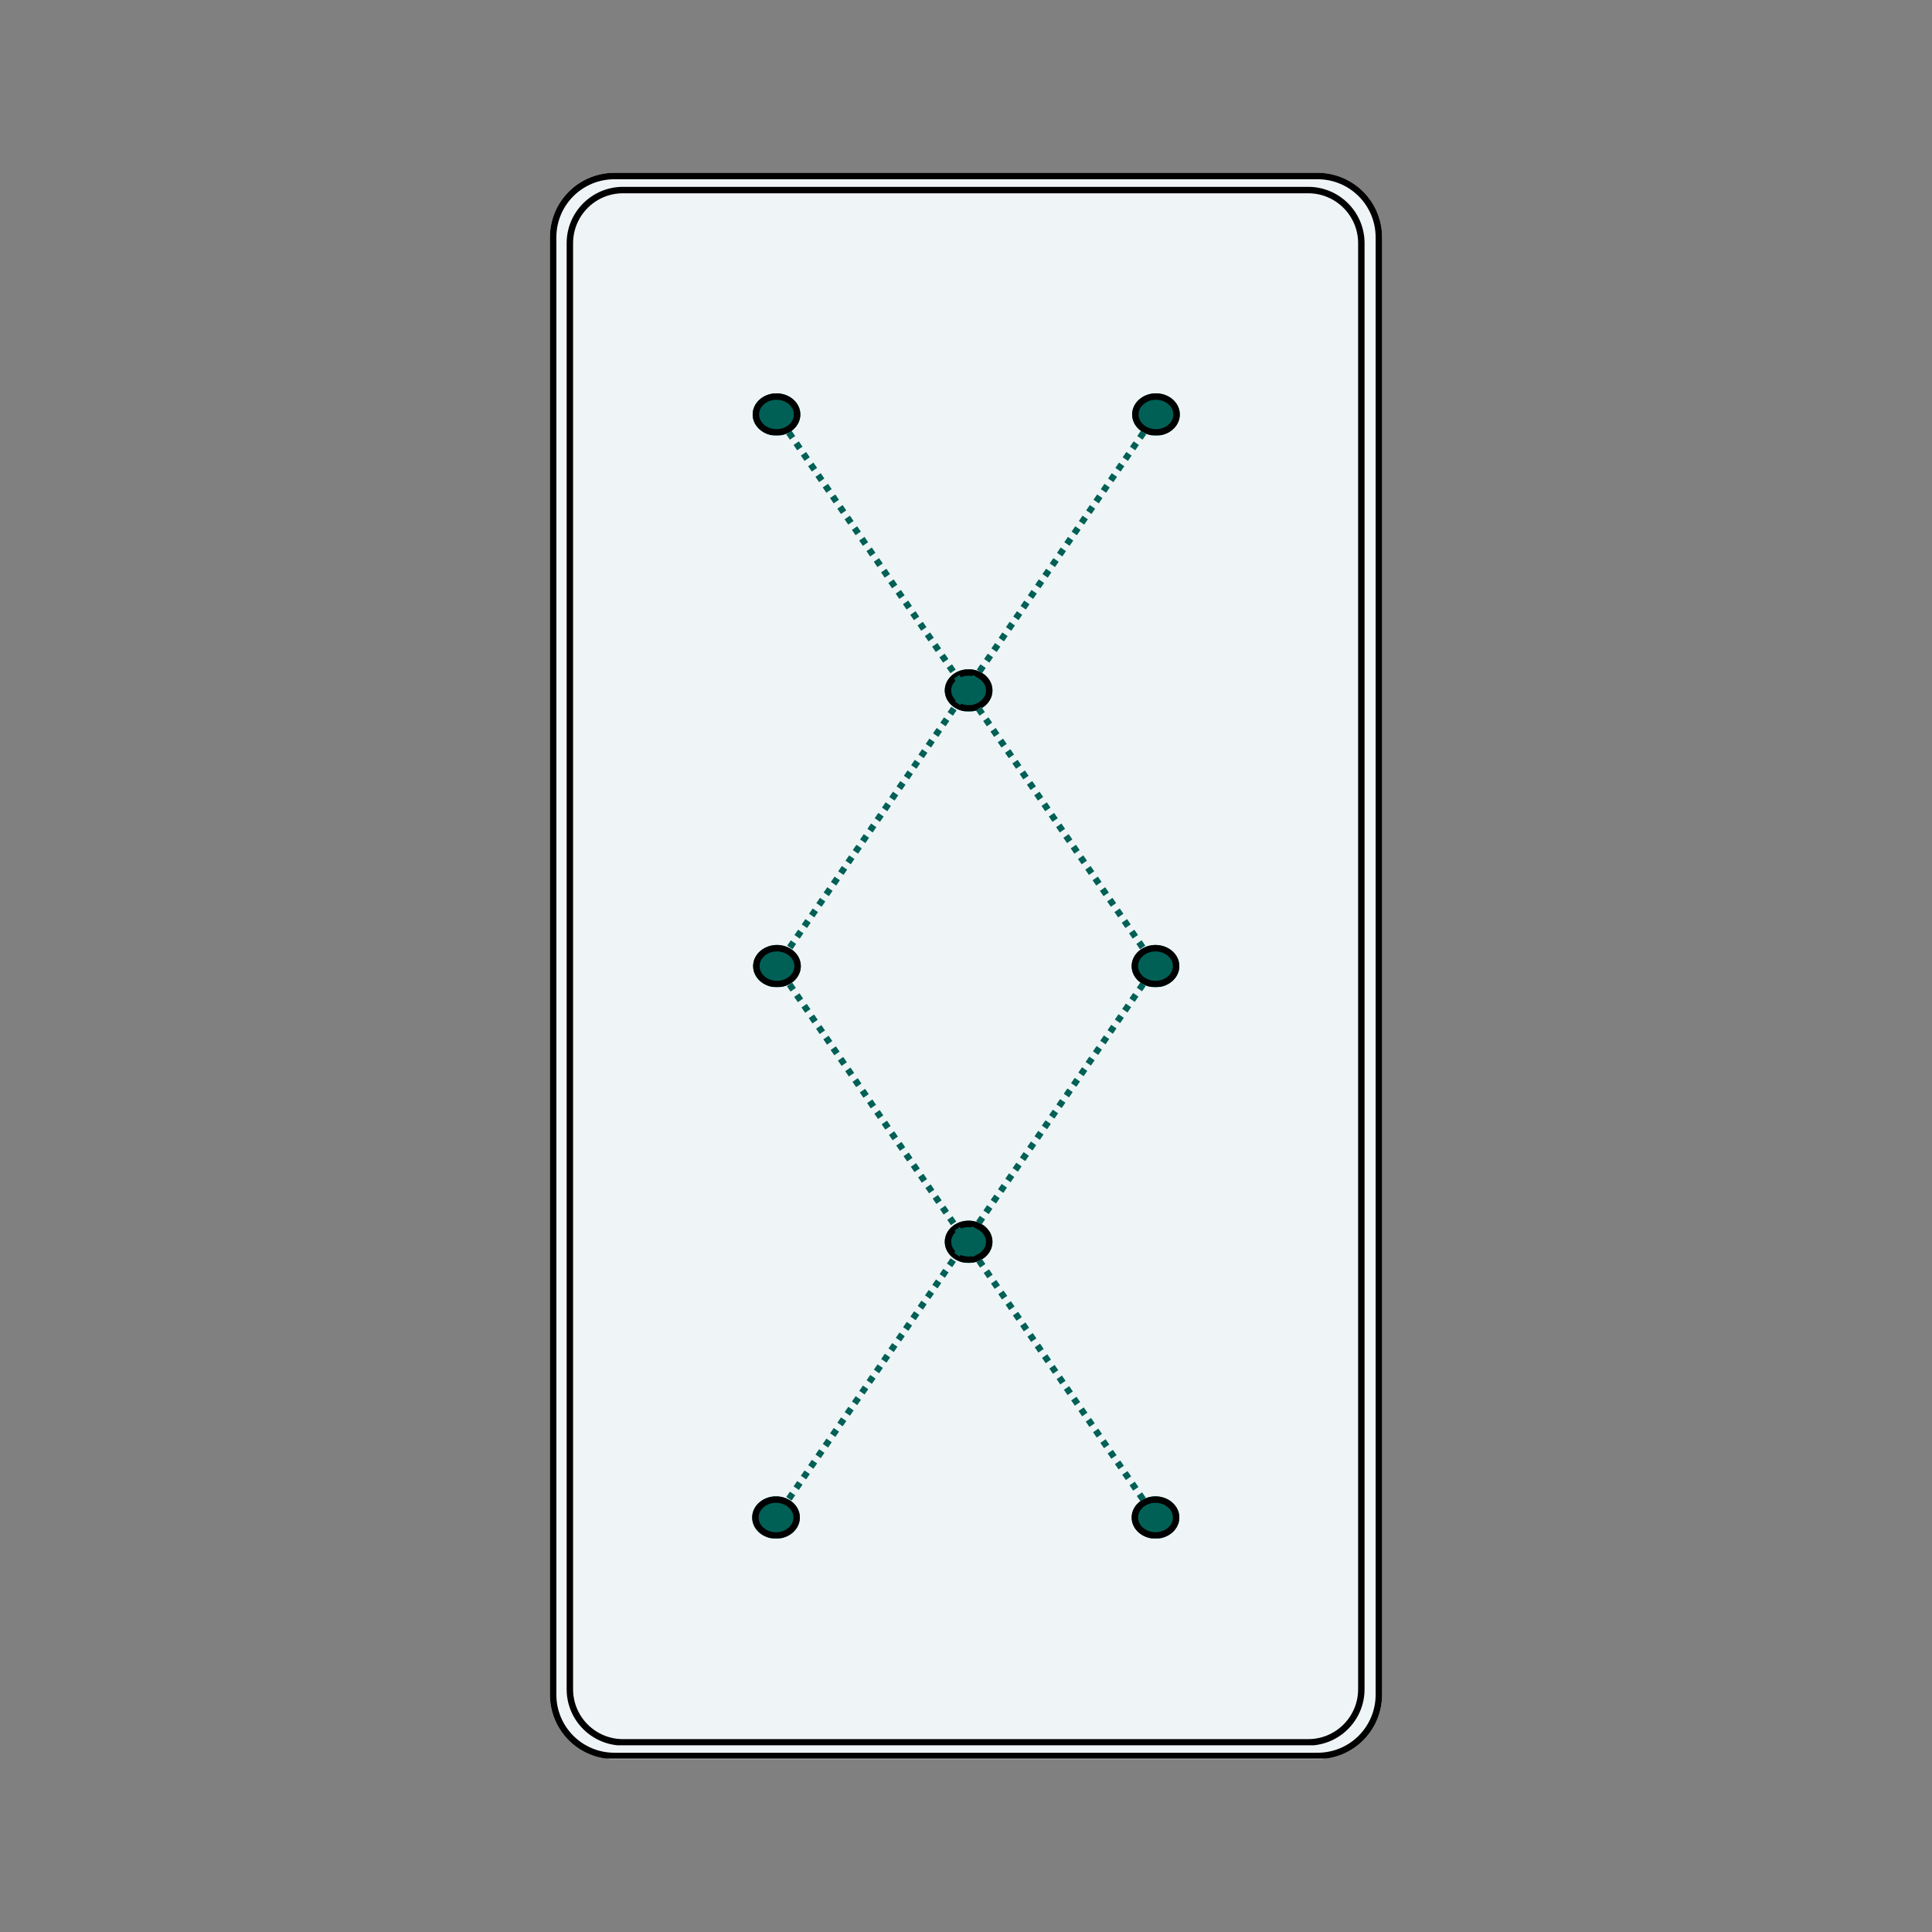 <svg version="1.0" preserveAspectRatio="xMidYMid meet" height="1200" viewBox="0 0 900 900" zoomAndPan="magnify" width="1200" xmlns:xlink="http://www.w3.org/1999/xlink" xmlns="http://www.w3.org/2000/svg"><rect x="0" y="0" width="900" height="900" fill="#808080" stroke="none"/><defs><clipPath id="41fe7c2670"><path clip-rule="nonzero" d="M 256.176 80.496 L 643.824 80.496 L 643.824 820 L 256.176 820 Z M 256.176 80.496"></path></clipPath><clipPath id="03e1a78755"><path clip-rule="nonzero" d="M 286.176 80.496 L 613.824 80.496 C 621.781 80.496 629.414 83.66 635.039 89.285 C 640.664 94.91 643.824 102.543 643.824 110.496 L 643.824 789.504 C 643.824 797.457 640.664 805.09 635.039 810.715 C 629.414 816.34 621.781 819.504 613.824 819.504 L 286.176 819.504 C 278.219 819.504 270.586 816.34 264.961 810.715 C 259.336 805.09 256.176 797.457 256.176 789.504 L 256.176 110.496 C 256.176 102.543 259.336 94.91 264.961 89.285 C 270.586 83.66 278.219 80.496 286.176 80.496 Z M 286.176 80.496"></path></clipPath><clipPath id="03e9309c89"><path clip-rule="nonzero" d="M 0.176 0.496 L 387.824 0.496 L 387.824 739.602 L 0.176 739.602 Z M 0.176 0.496"></path></clipPath><clipPath id="38b006b46d"><path clip-rule="nonzero" d="M 30.176 0.496 L 357.824 0.496 C 365.781 0.496 373.414 3.66 379.039 9.285 C 384.664 14.91 387.824 22.543 387.824 30.496 L 387.824 709.504 C 387.824 717.457 384.664 725.09 379.039 730.715 C 373.414 736.34 365.781 739.504 357.824 739.504 L 30.176 739.504 C 22.219 739.504 14.586 736.34 8.961 730.715 C 3.336 725.09 0.176 717.457 0.176 709.504 L 0.176 30.496 C 0.176 22.543 3.336 14.91 8.961 9.285 C 14.586 3.66 22.219 0.496 30.176 0.496 Z M 30.176 0.496"></path></clipPath><clipPath id="235ad5b690"><rect height="740" y="0" width="388" x="0"></rect></clipPath><clipPath id="3752fcde73"><path clip-rule="nonzero" d="M 256.176 80.5 L 643.926 80.5 L 643.926 819.246 L 256.176 819.246 Z M 256.176 80.5"></path></clipPath><clipPath id="242449361f"><path clip-rule="nonzero" d="M 286.176 80.5 L 613.82 80.5 C 621.777 80.5 629.406 83.66 635.031 89.285 C 640.66 94.91 643.82 102.543 643.82 110.5 L 643.82 789.492 C 643.82 797.449 640.66 805.078 635.031 810.707 C 629.406 816.332 621.777 819.492 613.82 819.492 L 286.176 819.492 C 278.219 819.492 270.586 816.332 264.961 810.707 C 259.336 805.078 256.176 797.449 256.176 789.492 L 256.176 110.5 C 256.176 102.543 259.336 94.91 264.961 89.285 C 270.586 83.66 278.219 80.5 286.176 80.5 Z M 286.176 80.5"></path></clipPath><clipPath id="c5bb665630"><path clip-rule="nonzero" d="M 263.969 87.035 L 635.668 87.035 L 635.668 814 L 263.969 814 Z M 263.969 87.035"></path></clipPath><clipPath id="b4bd77cce2"><path clip-rule="nonzero" d="M 290.219 87.035 L 609.418 87.035 C 623.918 87.035 635.668 98.789 635.668 113.285 L 635.668 786.906 C 635.668 801.402 623.918 813.156 609.418 813.156 L 290.219 813.156 C 275.723 813.156 263.969 801.402 263.969 786.906 L 263.969 113.285 C 263.969 98.789 275.723 87.035 290.219 87.035 Z M 290.219 87.035"></path></clipPath><clipPath id="f6a7b4b89b"><path clip-rule="nonzero" d="M 0.969 0.035 L 372.668 0.035 L 372.668 726.359 L 0.969 726.359 Z M 0.969 0.035"></path></clipPath><clipPath id="ddb3b51843"><path clip-rule="nonzero" d="M 27.219 0.035 L 346.418 0.035 C 360.918 0.035 372.668 11.789 372.668 26.285 L 372.668 699.906 C 372.668 714.402 360.918 726.156 346.418 726.156 L 27.219 726.156 C 12.723 726.156 0.969 714.402 0.969 699.906 L 0.969 26.285 C 0.969 11.789 12.723 0.035 27.219 0.035 Z M 27.219 0.035"></path></clipPath><clipPath id="95e11dfdf5"><rect height="727" y="0" width="373" x="0"></rect></clipPath><clipPath id="e95299e39c"><path clip-rule="nonzero" d="M 263.969 87.039 L 635.969 87.039 L 635.969 813.035 L 263.969 813.035 Z M 263.969 87.039"></path></clipPath><clipPath id="2b335a301c"><path clip-rule="nonzero" d="M 290.219 87.039 L 609.414 87.039 C 623.914 87.039 635.664 98.793 635.664 113.289 L 635.664 786.902 C 635.664 801.398 623.914 813.148 609.414 813.148 L 290.219 813.148 C 275.723 813.148 263.969 801.398 263.969 786.902 L 263.969 113.289 C 263.969 98.793 275.723 87.039 290.219 87.039 Z M 290.219 87.039"></path></clipPath><clipPath id="ea66aba454"><path clip-rule="nonzero" d="M 350.84 440.207 L 373.082 440.207 L 373.082 459.91 L 350.84 459.91 Z M 350.84 440.207"></path></clipPath><clipPath id="e21de5c830"><path clip-rule="nonzero" d="M 361.945 440.207 C 355.812 440.207 350.84 444.617 350.84 450.059 C 350.84 455.5 355.812 459.91 361.945 459.91 C 368.082 459.91 373.055 455.5 373.055 450.059 C 373.055 444.617 368.082 440.207 361.945 440.207 Z M 361.945 440.207"></path></clipPath><clipPath id="5d703c1ba0"><path clip-rule="nonzero" d="M 0.84 0.207 L 23.082 0.207 L 23.082 19.91 L 0.84 19.91 Z M 0.84 0.207"></path></clipPath><clipPath id="93205ab4ca"><path clip-rule="nonzero" d="M 11.945 0.207 C 5.812 0.207 0.84 4.617 0.84 10.059 C 0.84 15.5 5.812 19.91 11.945 19.91 C 18.082 19.91 23.055 15.5 23.055 10.059 C 23.055 4.617 18.082 0.207 11.945 0.207 Z M 11.945 0.207"></path></clipPath><clipPath id="1e7cb20ec8"><rect height="20" y="0" width="24" x="0"></rect></clipPath><clipPath id="ccd751d3b7"><path clip-rule="nonzero" d="M 350.84 440.207 L 373.047 440.207 L 373.047 459.707 L 350.84 459.707 Z M 350.84 440.207"></path></clipPath><clipPath id="b3d268559c"><path clip-rule="nonzero" d="M 361.941 440.207 C 355.809 440.207 350.84 444.617 350.84 450.055 C 350.84 455.496 355.809 459.902 361.941 459.902 C 368.074 459.902 373.047 455.496 373.047 450.055 C 373.047 444.617 368.074 440.207 361.941 440.207 Z M 361.941 440.207"></path></clipPath><clipPath id="29979b6789"><path clip-rule="nonzero" d="M 527.168 440.207 L 549.41 440.207 L 549.41 459.91 L 527.168 459.91 Z M 527.168 440.207"></path></clipPath><clipPath id="4ed19ed919"><path clip-rule="nonzero" d="M 538.273 440.207 C 532.141 440.207 527.168 444.617 527.168 450.059 C 527.168 455.5 532.141 459.91 538.273 459.91 C 544.41 459.91 549.383 455.5 549.383 450.059 C 549.383 444.617 544.41 440.207 538.273 440.207 Z M 538.273 440.207"></path></clipPath><clipPath id="7c46568ff1"><path clip-rule="nonzero" d="M 0.168 0.207 L 22.41 0.207 L 22.41 19.91 L 0.168 19.91 Z M 0.168 0.207"></path></clipPath><clipPath id="dc83bb6a9b"><path clip-rule="nonzero" d="M 11.273 0.207 C 5.141 0.207 0.168 4.617 0.168 10.059 C 0.168 15.5 5.141 19.91 11.273 19.91 C 17.41 19.91 22.383 15.5 22.383 10.059 C 22.383 4.617 17.41 0.207 11.273 0.207 Z M 11.273 0.207"></path></clipPath><clipPath id="0d4ee28eb7"><rect height="20" y="0" width="23" x="0"></rect></clipPath><clipPath id="e7ba3c42b6"><path clip-rule="nonzero" d="M 527.168 440.207 L 549.375 440.207 L 549.375 459.707 L 527.168 459.707 Z M 527.168 440.207"></path></clipPath><clipPath id="57b29080e9"><path clip-rule="nonzero" d="M 538.27 440.207 C 532.137 440.207 527.168 444.617 527.168 450.055 C 527.168 455.496 532.137 459.902 538.27 459.902 C 544.402 459.902 549.375 455.496 549.375 450.055 C 549.375 444.617 544.402 440.207 538.27 440.207 Z M 538.27 440.207"></path></clipPath><clipPath id="d2fde579e2"><path clip-rule="nonzero" d="M 440.113 311.777 L 462.359 311.777 L 462.359 331.48 L 440.113 331.48 Z M 440.113 311.777"></path></clipPath><clipPath id="9e8b690612"><path clip-rule="nonzero" d="M 451.223 311.777 C 445.09 311.777 440.113 316.188 440.113 321.629 C 440.113 327.07 445.09 331.48 451.223 331.48 C 457.359 331.48 462.332 327.07 462.332 321.629 C 462.332 316.188 457.359 311.777 451.223 311.777 Z M 451.223 311.777"></path></clipPath><clipPath id="2cbafe904c"><path clip-rule="nonzero" d="M 0.113 0.777 L 22.359 0.777 L 22.359 20.48 L 0.113 20.48 Z M 0.113 0.777"></path></clipPath><clipPath id="7f0851f278"><path clip-rule="nonzero" d="M 11.223 0.777 C 5.09 0.777 0.113 5.188 0.113 10.629 C 0.113 16.07 5.09 20.48 11.223 20.48 C 17.359 20.48 22.332 16.07 22.332 10.629 C 22.332 5.188 17.359 0.777 11.223 0.777 Z M 11.223 0.777"></path></clipPath><clipPath id="d676531602"><rect height="21" y="0" width="23" x="0"></rect></clipPath><clipPath id="433fef88ca"><path clip-rule="nonzero" d="M 440.113 311.777 L 462.32 311.777 L 462.32 331.277 L 440.113 331.277 Z M 440.113 311.777"></path></clipPath><clipPath id="a9c6d5b042"><path clip-rule="nonzero" d="M 451.219 311.777 C 445.086 311.777 440.113 316.188 440.113 321.625 C 440.113 327.062 445.086 331.473 451.219 331.473 C 457.352 331.473 462.32 327.062 462.32 321.625 C 462.32 316.188 457.352 311.777 451.219 311.777 Z M 451.219 311.777"></path></clipPath><clipPath id="124eb8766a"><path clip-rule="nonzero" d="M 350.395 697.066 L 372.637 697.066 L 372.637 716.77 L 350.395 716.77 Z M 350.395 697.066"></path></clipPath><clipPath id="f409db6884"><path clip-rule="nonzero" d="M 361.504 697.066 C 355.367 697.066 350.395 701.477 350.395 706.918 C 350.395 712.359 355.367 716.77 361.504 716.77 C 367.637 716.77 372.609 712.359 372.609 706.918 C 372.609 701.477 367.637 697.066 361.504 697.066 Z M 361.504 697.066"></path></clipPath><clipPath id="14f4ea9d52"><path clip-rule="nonzero" d="M 0.395 0.066 L 22.637 0.066 L 22.637 19.77 L 0.395 19.77 Z M 0.395 0.066"></path></clipPath><clipPath id="eb5e81b29c"><path clip-rule="nonzero" d="M 11.504 0.066 C 5.367 0.066 0.395 4.477 0.395 9.918 C 0.395 15.359 5.367 19.77 11.504 19.77 C 17.637 19.77 22.609 15.359 22.609 9.918 C 22.609 4.477 17.637 0.066 11.504 0.066 Z M 11.504 0.066"></path></clipPath><clipPath id="733707892f"><rect height="20" y="0" width="23" x="0"></rect></clipPath><clipPath id="426662a4e3"><path clip-rule="nonzero" d="M 350.395 697.066 L 372.602 697.066 L 372.602 716.566 L 350.395 716.566 Z M 350.395 697.066"></path></clipPath><clipPath id="cf17866894"><path clip-rule="nonzero" d="M 361.496 697.066 C 355.367 697.066 350.395 701.477 350.395 706.914 C 350.395 712.355 355.367 716.766 361.496 716.766 C 367.629 716.766 372.602 712.355 372.602 706.914 C 372.602 701.477 367.629 697.066 361.496 697.066 Z M 361.496 697.066"></path></clipPath><clipPath id="fb42d65aa7"><path clip-rule="nonzero" d="M 527.168 697.066 L 549.41 697.066 L 549.41 716.77 L 527.168 716.77 Z M 527.168 697.066"></path></clipPath><clipPath id="ed049e81c4"><path clip-rule="nonzero" d="M 538.273 697.066 C 532.141 697.066 527.168 701.477 527.168 706.918 C 527.168 712.359 532.141 716.77 538.273 716.77 C 544.41 716.77 549.383 712.359 549.383 706.918 C 549.383 701.477 544.41 697.066 538.273 697.066 Z M 538.273 697.066"></path></clipPath><clipPath id="fb10972e89"><path clip-rule="nonzero" d="M 0.168 0.066 L 22.41 0.066 L 22.41 19.77 L 0.168 19.77 Z M 0.168 0.066"></path></clipPath><clipPath id="72c4ea7fa7"><path clip-rule="nonzero" d="M 11.273 0.066 C 5.141 0.066 0.168 4.477 0.168 9.918 C 0.168 15.359 5.141 19.77 11.273 19.77 C 17.41 19.77 22.383 15.359 22.383 9.918 C 22.383 4.477 17.41 0.066 11.273 0.066 Z M 11.273 0.066"></path></clipPath><clipPath id="c41fc0ff1c"><rect height="20" y="0" width="23" x="0"></rect></clipPath><clipPath id="a1b1f98964"><path clip-rule="nonzero" d="M 527.168 697.066 L 549.375 697.066 L 549.375 716.566 L 527.168 716.566 Z M 527.168 697.066"></path></clipPath><clipPath id="92c9d38cda"><path clip-rule="nonzero" d="M 538.27 697.066 C 532.137 697.066 527.168 701.477 527.168 706.914 C 527.168 712.355 532.137 716.766 538.27 716.766 C 544.402 716.766 549.375 712.355 549.375 706.914 C 549.375 701.477 544.402 697.066 538.27 697.066 Z M 538.27 697.066"></path></clipPath><clipPath id="f1e15d4bb4"><path clip-rule="nonzero" d="M 350.617 183.23 L 372.859 183.23 L 372.859 202.934 L 350.617 202.934 Z M 350.617 183.23"></path></clipPath><clipPath id="98214ae4fb"><path clip-rule="nonzero" d="M 361.727 183.23 C 355.59 183.23 350.617 187.641 350.617 193.082 C 350.617 198.523 355.59 202.934 361.727 202.934 C 367.859 202.934 372.832 198.523 372.832 193.082 C 372.832 187.641 367.859 183.23 361.727 183.23 Z M 361.727 183.23"></path></clipPath><clipPath id="6acf265173"><path clip-rule="nonzero" d="M 0.617 0.23 L 22.859 0.23 L 22.859 19.934 L 0.617 19.934 Z M 0.617 0.23"></path></clipPath><clipPath id="9492cc3b7a"><path clip-rule="nonzero" d="M 11.727 0.23 C 5.59 0.23 0.617 4.641 0.617 10.082 C 0.617 15.523 5.59 19.934 11.727 19.934 C 17.859 19.934 22.832 15.523 22.832 10.082 C 22.832 4.641 17.859 0.23 11.727 0.23 Z M 11.727 0.23"></path></clipPath><clipPath id="9f2dc99a15"><rect height="20" y="0" width="23" x="0"></rect></clipPath><clipPath id="49082593f3"><path clip-rule="nonzero" d="M 350.617 183.23 L 372.824 183.23 L 372.824 202.73 L 350.617 202.73 Z M 350.617 183.23"></path></clipPath><clipPath id="da4f237d7b"><path clip-rule="nonzero" d="M 361.719 183.23 C 355.586 183.23 350.617 187.641 350.617 193.078 C 350.617 198.52 355.586 202.926 361.719 202.926 C 367.852 202.926 372.824 198.52 372.824 193.078 C 372.824 187.641 367.852 183.23 361.719 183.23 Z M 361.719 183.23"></path></clipPath><clipPath id="4804fb7121"><path clip-rule="nonzero" d="M 527.391 183.23 L 549.633 183.23 L 549.633 202.934 L 527.391 202.934 Z M 527.391 183.23"></path></clipPath><clipPath id="84fc7c8dda"><path clip-rule="nonzero" d="M 538.496 183.23 C 532.363 183.23 527.391 187.641 527.391 193.082 C 527.391 198.523 532.363 202.934 538.496 202.934 C 544.633 202.934 549.605 198.523 549.605 193.082 C 549.605 187.641 544.633 183.23 538.496 183.23 Z M 538.496 183.23"></path></clipPath><clipPath id="bbca1894e0"><path clip-rule="nonzero" d="M 0.391 0.23 L 22.633 0.23 L 22.633 19.934 L 0.391 19.934 Z M 0.391 0.23"></path></clipPath><clipPath id="9bd6eb27f9"><path clip-rule="nonzero" d="M 11.496 0.23 C 5.363 0.23 0.391 4.641 0.391 10.082 C 0.391 15.523 5.363 19.934 11.496 19.934 C 17.633 19.934 22.605 15.523 22.605 10.082 C 22.605 4.641 17.633 0.23 11.496 0.23 Z M 11.496 0.23"></path></clipPath><clipPath id="b25c8177fe"><rect height="20" y="0" width="23" x="0"></rect></clipPath><clipPath id="60fd30df52"><path clip-rule="nonzero" d="M 527.391 183.23 L 549.598 183.23 L 549.598 202.73 L 527.391 202.73 Z M 527.391 183.23"></path></clipPath><clipPath id="a25a9cabff"><path clip-rule="nonzero" d="M 538.492 183.23 C 532.359 183.23 527.391 187.641 527.391 193.078 C 527.391 198.52 532.359 202.926 538.492 202.926 C 544.625 202.926 549.598 198.52 549.598 193.078 C 549.598 187.641 544.625 183.23 538.492 183.23 Z M 538.492 183.23"></path></clipPath><clipPath id="3c7509df8b"><path clip-rule="nonzero" d="M 440.113 568.637 L 462.359 568.637 L 462.359 588.34 L 440.113 588.34 Z M 440.113 568.637"></path></clipPath><clipPath id="95437801e2"><path clip-rule="nonzero" d="M 451.223 568.637 C 445.09 568.637 440.113 573.047 440.113 578.488 C 440.113 583.93 445.09 588.34 451.223 588.34 C 457.359 588.34 462.332 583.93 462.332 578.488 C 462.332 573.047 457.359 568.637 451.223 568.637 Z M 451.223 568.637"></path></clipPath><clipPath id="2a092bde70"><path clip-rule="nonzero" d="M 0.113 0.637 L 22.359 0.637 L 22.359 20.34 L 0.113 20.34 Z M 0.113 0.637"></path></clipPath><clipPath id="1ca2b8c8eb"><path clip-rule="nonzero" d="M 11.223 0.637 C 5.09 0.637 0.113 5.047 0.113 10.488 C 0.113 15.93 5.09 20.34 11.223 20.34 C 17.359 20.34 22.332 15.93 22.332 10.488 C 22.332 5.047 17.359 0.637 11.223 0.637 Z M 11.223 0.637"></path></clipPath><clipPath id="fea87ef51a"><rect height="21" y="0" width="23" x="0"></rect></clipPath><clipPath id="0349b75f52"><path clip-rule="nonzero" d="M 440.113 568.637 L 462.32 568.637 L 462.32 588.137 L 440.113 588.137 Z M 440.113 568.637"></path></clipPath><clipPath id="3764a58e07"><path clip-rule="nonzero" d="M 451.219 568.637 C 445.086 568.637 440.113 573.047 440.113 578.484 C 440.113 583.926 445.086 588.332 451.219 588.332 C 457.352 588.332 462.32 583.926 462.32 578.484 C 462.32 573.047 457.352 568.637 451.219 568.637 Z M 451.219 568.637"></path></clipPath></defs><g clip-path="url(#41fe7c2670)"><g clip-path="url(#03e1a78755)"><g transform="matrix(1, 0, 0, 1, 256, 80)"><g clip-path="url(#235ad5b690)"><g clip-path="url(#03e9309c89)"><g clip-path="url(#38b006b46d)"><path fill-rule="nonzero" fill-opacity="1" d="M 0.176 0.496 L 387.824 0.496 L 387.824 739.457 L 0.176 739.457 Z M 0.176 0.496" fill="#eff5f7"></path></g></g></g></g></g></g><g clip-path="url(#3752fcde73)"><g clip-path="url(#242449361f)"><path stroke-miterlimit="4" stroke-opacity="1" stroke-width="8" stroke="#000000" d="M 40.001 0.001 L 476.861 0.001 C 487.47 0.001 497.642 4.214 505.142 11.714 C 512.647 19.214 516.861 29.391 516.861 40.001 L 516.861 945.324 C 516.861 955.933 512.647 966.105 505.142 973.61 C 497.642 981.11 487.47 985.324 476.861 985.324 L 40.001 985.324 C 29.392 985.324 19.215 981.11 11.715 973.61 C 4.215 966.105 0.001 955.933 0.001 945.324 L 0.001 40.001 C 0.001 29.391 4.215 19.214 11.715 11.714 C 19.215 4.214 29.392 0.001 40.001 0.001 Z M 40.001 0.001" stroke-linejoin="miter" fill="none" transform="matrix(0.75, 0, 0, 0.75, 256.175, 80.499)" stroke-linecap="butt"></path></g></g><g clip-path="url(#c5bb665630)"><g clip-path="url(#b4bd77cce2)"><g transform="matrix(1, 0, 0, 1, 263, 87)"><g clip-path="url(#95e11dfdf5)"><g clip-path="url(#f6a7b4b89b)"><g clip-path="url(#ddb3b51843)"><path fill-rule="nonzero" fill-opacity="1" d="M 0.969 0.035 L 372.668 0.035 L 372.668 726.012 L 0.969 726.012 Z M 0.969 0.035" fill="#eff5f7"></path></g></g></g></g></g></g><g clip-path="url(#e95299e39c)"><g clip-path="url(#2b335a301c)"><path stroke-miterlimit="4" stroke-opacity="1" stroke-width="8" stroke="#000000" d="M 34.998 -0 L 460.592 -0 C 479.925 -0 495.592 15.672 495.592 35 L 495.592 933.151 C 495.592 952.479 479.925 968.146 460.592 968.146 L 34.998 968.146 C 15.67 968.146 -0.002 952.479 -0.002 933.151 L -0.002 35 C -0.002 15.672 15.67 -0 34.998 -0 Z M 34.998 -0" stroke-linejoin="miter" fill="none" transform="matrix(0.75, 0, 0, 0.75, 263.97, 87.039)" stroke-linecap="butt"></path></g></g><g clip-path="url(#ea66aba454)"><g clip-path="url(#e21de5c830)"><g transform="matrix(1, 0, 0, 1, 350, 440)"><g clip-path="url(#1e7cb20ec8)"><g clip-path="url(#5d703c1ba0)"><g clip-path="url(#93205ab4ca)"><path fill-rule="nonzero" fill-opacity="1" d="M 0.84 0.207 L 23.082 0.207 L 23.082 19.91 L 0.84 19.91 Z M 0.84 0.207" fill="#006056"></path></g></g></g></g></g></g><g clip-path="url(#ccd751d3b7)"><g clip-path="url(#b3d268559c)"><path stroke-miterlimit="4" stroke-opacity="1" stroke-width="8" stroke="#000000" d="M 14.803 -0.001 C 6.626 -0.001 0.001 5.879 0.001 13.129 C 0.001 20.385 6.626 26.26 14.803 26.26 C 22.981 26.26 29.611 20.385 29.611 13.129 C 29.611 5.879 22.981 -0.001 14.803 -0.001 Z M 14.803 -0.001" stroke-linejoin="miter" fill="none" transform="matrix(0.75, 0, 0, 0.75, 350.839, 440.208)" stroke-linecap="butt"></path></g></g><g clip-path="url(#29979b6789)"><g clip-path="url(#4ed19ed919)"><g transform="matrix(1, 0, 0, 1, 527, 440)"><g clip-path="url(#0d4ee28eb7)"><g clip-path="url(#7c46568ff1)"><g clip-path="url(#dc83bb6a9b)"><path fill-rule="nonzero" fill-opacity="1" d="M 0.168 0.207 L 22.41 0.207 L 22.41 19.91 L 0.168 19.91 Z M 0.168 0.207" fill="#006056"></path></g></g></g></g></g></g><g clip-path="url(#e7ba3c42b6)"><g clip-path="url(#57b29080e9)"><path stroke-miterlimit="4" stroke-opacity="1" stroke-width="8" stroke="#000000" d="M 14.804 -0.001 C 6.626 -0.001 0.001 5.879 0.001 13.129 C 0.001 20.385 6.626 26.26 14.804 26.26 C 22.981 26.26 29.611 20.385 29.611 13.129 C 29.611 5.879 22.981 -0.001 14.804 -0.001 Z M 14.804 -0.001" stroke-linejoin="miter" fill="none" transform="matrix(0.75, 0, 0, 0.75, 527.167, 440.208)" stroke-linecap="butt"></path></g></g><g clip-path="url(#d2fde579e2)"><g clip-path="url(#9e8b690612)"><g transform="matrix(1, 0, 0, 1, 440, 311)"><g clip-path="url(#d676531602)"><g clip-path="url(#2cbafe904c)"><g clip-path="url(#7f0851f278)"><path fill-rule="nonzero" fill-opacity="1" d="M 0.113 0.777 L 22.359 0.777 L 22.359 20.48 L 0.113 20.48 Z M 0.113 0.777" fill="#006056"></path></g></g></g></g></g></g><g clip-path="url(#433fef88ca)"><g clip-path="url(#a9c6d5b042)"><path stroke-miterlimit="4" stroke-opacity="1" stroke-width="8" stroke="#000000" d="M 14.805 -0 C 6.628 -0 -0.002 5.88 -0.002 13.13 C -0.002 20.38 6.628 26.26 14.805 26.26 C 22.982 26.26 29.607 20.38 29.607 13.13 C 29.607 5.88 22.982 -0 14.805 -0 Z M 14.805 -0" stroke-linejoin="miter" fill="none" transform="matrix(0.75, 0, 0, 0.75, 440.115, 311.778)" stroke-linecap="butt"></path></g></g><g clip-path="url(#124eb8766a)"><g clip-path="url(#f409db6884)"><g transform="matrix(1, 0, 0, 1, 350, 697)"><g clip-path="url(#733707892f)"><g clip-path="url(#14f4ea9d52)"><g clip-path="url(#eb5e81b29c)"><path fill-rule="nonzero" fill-opacity="1" d="M 0.395 0.066 L 22.637 0.066 L 22.637 19.77 L 0.395 19.77 Z M 0.395 0.066" fill="#006056"></path></g></g></g></g></g></g><g clip-path="url(#426662a4e3)"><g clip-path="url(#cf17866894)"><path stroke-miterlimit="4" stroke-opacity="1" stroke-width="8" stroke="#000000" d="M 14.802 -0.002 C 6.63 -0.002 0 5.878 0 13.128 C 0 20.383 6.63 26.263 14.802 26.263 C 22.979 26.263 29.61 20.383 29.61 13.128 C 29.61 5.878 22.979 -0.002 14.802 -0.002 Z M 14.802 -0.002" stroke-linejoin="miter" fill="none" transform="matrix(0.75, 0, 0, 0.75, 350.394, 697.068)" stroke-linecap="butt"></path></g></g><g clip-path="url(#fb42d65aa7)"><g clip-path="url(#ed049e81c4)"><g transform="matrix(1, 0, 0, 1, 527, 697)"><g clip-path="url(#c41fc0ff1c)"><g clip-path="url(#fb10972e89)"><g clip-path="url(#72c4ea7fa7)"><path fill-rule="nonzero" fill-opacity="1" d="M 0.168 0.066 L 22.41 0.066 L 22.41 19.77 L 0.168 19.77 Z M 0.168 0.066" fill="#006056"></path></g></g></g></g></g></g><g clip-path="url(#a1b1f98964)"><g clip-path="url(#92c9d38cda)"><path stroke-miterlimit="4" stroke-opacity="1" stroke-width="8" stroke="#000000" d="M 14.804 -0.002 C 6.626 -0.002 0.001 5.878 0.001 13.128 C 0.001 20.383 6.626 26.263 14.804 26.263 C 22.981 26.263 29.611 20.383 29.611 13.128 C 29.611 5.878 22.981 -0.002 14.804 -0.002 Z M 14.804 -0.002" stroke-linejoin="miter" fill="none" transform="matrix(0.75, 0, 0, 0.75, 527.167, 697.068)" stroke-linecap="butt"></path></g></g><g clip-path="url(#f1e15d4bb4)"><g clip-path="url(#98214ae4fb)"><g transform="matrix(1, 0, 0, 1, 350, 183)"><g clip-path="url(#9f2dc99a15)"><g clip-path="url(#6acf265173)"><g clip-path="url(#9492cc3b7a)"><path fill-rule="nonzero" fill-opacity="1" d="M 0.617 0.23 L 22.859 0.23 L 22.859 19.934 L 0.617 19.934 Z M 0.617 0.23" fill="#006056"></path></g></g></g></g></g></g><g clip-path="url(#49082593f3)"><g clip-path="url(#da4f237d7b)"><path stroke-miterlimit="4" stroke-opacity="1" stroke-width="8" stroke="#000000" d="M 14.803 -0.002 C 6.626 -0.002 0.001 5.879 0.001 13.129 C 0.001 20.384 6.626 26.259 14.803 26.259 C 22.98 26.259 29.61 20.384 29.61 13.129 C 29.61 5.879 22.98 -0.002 14.803 -0.002 Z M 14.803 -0.002" stroke-linejoin="miter" fill="none" transform="matrix(0.75, 0, 0, 0.75, 350.617, 183.232)" stroke-linecap="butt"></path></g></g><g clip-path="url(#4804fb7121)"><g clip-path="url(#84fc7c8dda)"><g transform="matrix(1, 0, 0, 1, 527, 183)"><g clip-path="url(#b25c8177fe)"><g clip-path="url(#bbca1894e0)"><g clip-path="url(#9bd6eb27f9)"><path fill-rule="nonzero" fill-opacity="1" d="M 0.391 0.23 L 22.633 0.23 L 22.633 19.934 L 0.391 19.934 Z M 0.391 0.23" fill="#006056"></path></g></g></g></g></g></g><g clip-path="url(#60fd30df52)"><g clip-path="url(#a25a9cabff)"><path stroke-miterlimit="4" stroke-opacity="1" stroke-width="8" stroke="#000000" d="M 14.804 -0.002 C 6.627 -0.002 0.002 5.879 0.002 13.129 C 0.002 20.384 6.627 26.259 14.804 26.259 C 22.981 26.259 29.611 20.384 29.611 13.129 C 29.611 5.879 22.981 -0.002 14.804 -0.002 Z M 14.804 -0.002" stroke-linejoin="miter" fill="none" transform="matrix(0.75, 0, 0, 0.75, 527.389, 183.232)" stroke-linecap="butt"></path></g></g><g clip-path="url(#3c7509df8b)"><g clip-path="url(#95437801e2)"><g transform="matrix(1, 0, 0, 1, 440, 568)"><g clip-path="url(#fea87ef51a)"><g clip-path="url(#2a092bde70)"><g clip-path="url(#1ca2b8c8eb)"><path fill-rule="nonzero" fill-opacity="1" d="M 0.113 0.637 L 22.359 0.637 L 22.359 20.34 L 0.113 20.34 Z M 0.113 0.637" fill="#006056"></path></g></g></g></g></g></g><g clip-path="url(#0349b75f52)"><g clip-path="url(#3764a58e07)"><path stroke-miterlimit="4" stroke-opacity="1" stroke-width="8" stroke="#000000" d="M 14.805 -0.002 C 6.628 -0.002 -0.002 5.878 -0.002 13.128 C -0.002 20.384 6.628 26.259 14.805 26.259 C 22.982 26.259 29.607 20.384 29.607 13.128 C 29.607 5.878 22.982 -0.002 14.805 -0.002 Z M 14.805 -0.002" stroke-linejoin="miter" fill="none" transform="matrix(0.75, 0, 0, 0.75, 440.115, 568.638)" stroke-linecap="butt"></path></g></g><path fill-rule="nonzero" fill-opacity="1" d="M 533.945 202.352 L 532.246 204.824 L 529.773 203.125 L 531.473 200.652 M 530.547 207.297 L 528.848 209.77 L 526.375 208.07 L 528.074 205.598 M 527.148 212.242 L 525.449 214.715 L 522.977 213.016 L 524.676 210.543 M 523.75 217.188 L 522.055 219.66 L 519.582 217.961 L 521.277 215.488 M 520.355 222.133 L 518.656 224.605 L 516.184 222.906 L 517.883 220.434 M 516.957 227.078 L 515.258 229.551 L 512.785 227.852 L 514.484 225.379 M 513.559 232.023 L 511.859 234.496 L 509.387 232.797 L 511.086 230.324 M 510.16 236.969 L 508.461 239.441 L 505.988 237.742 L 507.688 235.27 M 506.762 241.914 L 505.066 244.387 L 502.594 242.688 L 504.289 240.215 M 503.367 246.859 L 501.668 249.332 L 499.195 247.633 L 500.895 245.16 M 499.969 251.805 L 498.27 254.277 L 495.797 252.578 L 497.496 250.105 M 496.57 256.75 L 494.871 259.223 L 492.398 257.523 L 494.098 255.051 M 493.172 261.695 L 491.473 264.168 L 489 262.469 L 490.699 259.996 M 489.777 266.641 L 488.078 269.113 L 485.605 267.414 L 487.305 264.941 M 486.379 271.586 L 484.68 274.059 L 482.207 272.359 L 483.906 269.887 M 482.98 276.531 L 481.281 279.004 L 478.809 277.305 L 480.508 274.832 M 479.582 281.477 L 477.883 283.949 L 475.41 282.25 L 477.109 279.777 M 476.184 286.422 L 474.488 288.895 L 472.016 287.195 L 473.711 284.723 M 472.789 291.367 L 471.09 293.84 L 468.617 292.141 L 470.316 289.668 M 469.391 296.312 L 467.691 298.785 L 465.219 297.086 L 466.918 294.613 M 465.992 301.258 L 464.293 303.73 L 461.82 302.031 L 463.52 299.559 M 462.594 306.203 L 460.895 308.676 L 458.422 306.977 L 460.121 304.504 M 459.199 311.148 L 457.5 313.621 L 455.027 311.922 L 456.727 309.449 M 455.801 316.094 L 454.102 318.566 L 451.629 316.867 L 453.328 314.395 M 452.402 321.039 L 450.703 323.512 L 448.23 321.812 L 449.93 319.34 M 449.004 325.984 L 447.305 328.457 L 444.832 326.758 L 446.531 324.285 M 445.605 330.93 L 443.906 333.402 L 441.434 331.703 L 443.133 329.23 M 442.211 335.875 L 440.512 338.348 L 438.039 336.648 L 439.738 334.176 M 438.812 340.82 L 437.113 343.293 L 434.641 341.594 L 436.34 339.121 M 435.414 345.766 L 433.715 348.238 L 431.242 346.539 L 432.941 344.066 M 432.016 350.711 L 430.316 353.184 L 427.844 351.484 L 429.543 349.012 M 428.617 355.656 L 426.922 358.129 L 424.449 356.43 L 426.145 353.957 M 425.223 360.602 L 423.523 363.074 L 421.051 361.375 L 422.75 358.902 M 421.824 365.547 L 420.125 368.02 L 417.652 366.32 L 419.352 363.848 M 418.426 370.492 L 416.727 372.965 L 414.254 371.266 L 415.953 368.793 M 415.027 375.438 L 413.328 377.91 L 410.855 376.211 L 412.555 373.738 M 411.633 380.383 L 409.934 382.855 L 407.461 381.156 L 409.16 378.684 M 408.234 385.328 L 406.535 387.801 L 404.062 386.102 L 405.762 383.629 M 404.836 390.273 L 403.137 392.746 L 400.664 391.047 L 402.363 388.574 M 401.438 395.219 L 399.738 397.691 L 397.266 395.992 L 398.965 393.52 M 398.039 400.164 L 396.34 402.637 L 393.867 400.938 L 395.566 398.465 M 394.645 405.109 L 392.945 407.582 L 390.473 405.883 L 392.172 403.41 M 391.246 410.055 L 389.547 412.527 L 387.074 410.828 L 388.773 408.355 M 387.848 415 L 386.148 417.473 L 383.676 415.773 L 385.375 413.301 M 384.449 419.945 L 382.75 422.418 L 380.277 420.719 L 381.977 418.246 M 381.051 424.891 L 379.355 427.363 L 376.883 425.664 L 378.578 423.191 M 377.656 429.836 L 375.957 432.309 L 373.484 430.609 L 375.184 428.137 M 374.258 434.781 L 372.559 437.254 L 370.086 435.555 L 371.785 433.082 M 370.859 439.727 L 369.16 442.199 L 366.688 440.5 L 368.387 438.027" fill="#006056"></path><path fill-rule="nonzero" fill-opacity="1" d="M 533.719 459.32 L 532.02 461.793 L 529.547 460.09 L 531.246 457.621 M 530.316 464.262 L 528.617 466.734 L 526.145 465.035 L 527.848 462.562 M 526.918 469.207 L 525.215 471.676 L 522.742 469.977 L 524.445 467.504 M 523.516 474.148 L 521.812 476.621 L 519.344 474.918 L 521.043 472.449 M 520.113 479.09 L 518.414 481.562 L 515.941 479.863 L 517.641 477.391 M 516.711 484.035 L 515.012 486.504 L 512.539 484.805 L 514.238 482.332 M 513.309 488.977 L 511.609 491.449 L 509.137 489.746 L 510.84 487.273 M 509.91 493.918 L 508.207 496.391 L 505.734 494.688 L 507.438 492.219 M 506.508 498.863 L 504.805 501.332 L 502.336 499.633 L 504.035 497.16 M 503.105 503.805 L 501.406 506.273 L 498.934 504.574 L 500.633 502.102 M 499.703 508.746 L 498.004 511.219 L 495.531 509.516 L 497.234 507.047 M 496.301 513.688 L 494.602 516.16 L 492.129 514.461 L 493.832 511.988 M 492.902 518.633 L 491.199 521.102 L 488.73 519.402 L 490.43 516.93 M 489.5 523.574 L 487.797 526.047 L 485.328 524.344 L 487.027 521.875 M 486.098 528.516 L 484.398 530.988 L 481.926 529.289 L 483.625 526.816 M 482.695 533.461 L 480.996 535.93 L 478.523 534.23 L 480.227 531.758 M 479.293 538.402 L 477.594 540.875 L 475.121 539.172 L 476.824 536.703 M 475.895 543.344 L 474.191 545.816 L 471.723 544.117 L 473.422 541.645 M 472.492 548.289 L 470.789 550.758 L 468.32 549.059 L 470.02 546.586 M 469.09 553.23 L 467.391 555.703 L 464.918 554 L 466.617 551.531 M 465.688 558.172 L 463.988 560.645 L 461.516 558.945 L 463.219 556.473 M 462.285 563.117 L 460.586 565.586 L 458.113 563.887 L 459.816 561.414 M 458.887 568.059 L 457.184 570.531 L 454.715 568.828 L 456.414 566.355 M 455.484 573 L 453.781 575.473 L 451.312 573.77 L 453.012 571.301 M 452.082 577.945 L 450.383 580.414 L 447.91 578.715 L 449.609 576.242 M 448.68 582.887 L 446.98 585.355 L 444.508 583.656 L 446.211 581.184 M 445.277 587.828 L 443.578 590.301 L 441.105 588.598 L 442.809 586.129 M 441.879 592.77 L 440.176 595.242 L 437.707 593.543 L 439.406 591.07 M 438.477 597.715 L 436.773 600.184 L 434.305 598.484 L 436.004 596.012 M 435.074 602.656 L 433.375 605.129 L 430.902 603.426 L 432.602 600.957 M 431.672 607.598 L 429.973 610.07 L 427.5 608.371 L 429.203 605.898 M 428.273 612.543 L 426.57 615.012 L 424.098 613.312 L 425.801 610.84 M 424.871 617.484 L 423.168 619.957 L 420.699 618.254 L 422.398 615.785 M 421.469 622.426 L 419.77 624.898 L 417.297 623.199 L 418.996 620.727 M 418.066 627.371 L 416.367 629.84 L 413.895 628.141 L 415.594 625.668 M 414.664 632.312 L 412.965 634.785 L 410.492 633.082 L 412.195 630.613 M 411.266 637.254 L 409.562 639.727 L 407.09 638.027 L 408.793 635.555 M 407.863 642.199 L 406.16 644.668 L 403.691 642.969 L 405.391 640.496 M 404.461 647.141 L 402.762 649.613 L 400.289 647.91 L 401.988 645.438 M 401.059 652.082 L 399.359 654.555 L 396.887 652.852 L 398.59 650.383 M 397.656 657.023 L 395.957 659.496 L 393.484 657.797 L 395.188 655.324 M 394.258 661.969 L 392.555 664.438 L 390.086 662.738 L 391.785 660.266 M 390.855 666.91 L 389.152 669.383 L 386.684 667.68 L 388.383 665.211 M 387.453 671.852 L 385.754 674.324 L 383.281 672.625 L 384.98 670.152 M 384.051 676.797 L 382.352 679.266 L 379.879 677.566 L 381.582 675.094 M 380.648 681.738 L 378.949 684.211 L 376.477 682.508 L 378.18 680.039 M 377.25 686.68 L 375.547 689.152 L 373.078 687.453 L 374.777 684.98 M 373.848 691.625 L 372.145 694.094 L 369.676 692.395 L 371.375 689.922 M 370.445 696.566 L 368.746 699.039 L 366.273 697.336 L 367.973 694.867" fill="#006056"></path><path fill-rule="nonzero" fill-opacity="1" d="M 368.738 200.652 L 370.438 203.125 L 367.965 204.824 L 366.266 202.352 M 372.137 205.598 L 373.836 208.07 L 371.363 209.77 L 369.664 207.297 M 375.535 210.543 L 377.234 213.016 L 374.762 214.715 L 373.062 212.242 M 378.934 215.488 L 380.633 217.961 L 378.16 219.66 L 376.461 217.188 M 382.332 220.434 L 384.027 222.906 L 381.555 224.605 L 379.859 222.133 M 385.727 225.379 L 387.426 227.852 L 384.953 229.551 L 383.254 227.078 M 389.125 230.324 L 390.824 232.797 L 388.352 234.496 L 386.652 232.023 M 392.523 235.27 L 394.223 237.742 L 391.75 239.441 L 390.051 236.969 M 395.922 240.215 L 397.621 242.688 L 395.148 244.387 L 393.449 241.914 M 399.316 245.16 L 401.016 247.633 L 398.543 249.332 L 396.844 246.859 M 402.715 250.105 L 404.414 252.578 L 401.941 254.277 L 400.242 251.805 M 406.113 255.051 L 407.812 257.523 L 405.34 259.223 L 403.641 256.75 M 409.512 259.996 L 411.211 262.469 L 408.738 264.168 L 407.039 261.695 M 412.91 264.941 L 414.605 267.414 L 412.133 269.113 L 410.438 266.641 M 416.305 269.887 L 418.004 272.359 L 415.531 274.059 L 413.832 271.586 M 419.703 274.832 L 421.402 277.305 L 418.93 279.004 L 417.23 276.531 M 423.102 279.777 L 424.801 282.25 L 422.328 283.949 L 420.629 281.477 M 426.5 284.723 L 428.199 287.195 L 425.727 288.895 L 424.027 286.422 M 429.895 289.668 L 431.594 292.141 L 429.121 293.84 L 427.422 291.367 M 433.293 294.613 L 434.992 297.086 L 432.52 298.785 L 430.82 296.312 M 436.691 299.559 L 438.391 302.031 L 435.918 303.73 L 434.219 301.258 M 440.09 304.504 L 441.789 306.977 L 439.316 308.676 L 437.617 306.203 M 443.488 309.449 L 445.188 311.922 L 442.715 313.621 L 441.016 311.148 M 446.883 314.395 L 448.582 316.867 L 446.109 318.566 L 444.41 316.094 M 450.281 319.34 L 451.98 321.812 L 449.508 323.512 L 447.809 321.039 M 453.68 324.285 L 455.379 326.758 L 452.906 328.457 L 451.207 325.984 M 457.078 329.23 L 458.777 331.703 L 456.305 333.402 L 454.605 330.93 M 460.477 334.176 L 462.172 336.648 L 459.699 338.348 L 458.004 335.875 M 463.871 339.121 L 465.57 341.594 L 463.098 343.293 L 461.398 340.82 M 467.27 344.066 L 468.969 346.539 L 466.496 348.238 L 464.797 345.766 M 470.668 349.012 L 472.367 351.484 L 469.895 353.184 L 468.195 350.711 M 474.066 353.957 L 475.766 356.43 L 473.293 358.129 L 471.594 355.656 M 477.461 358.902 L 479.16 361.375 L 476.688 363.074 L 474.988 360.602 M 480.859 363.848 L 482.559 366.32 L 480.086 368.02 L 478.387 365.547 M 484.258 368.793 L 485.957 371.266 L 483.484 372.965 L 481.785 370.492 M 487.656 373.738 L 489.355 376.211 L 486.883 377.91 L 485.184 375.438 M 491.055 378.684 L 492.75 381.156 L 490.277 382.855 L 488.582 380.383 M 494.449 383.629 L 496.148 386.102 L 493.676 387.801 L 491.977 385.328 M 497.848 388.574 L 499.547 391.047 L 497.074 392.746 L 495.375 390.273 M 501.246 393.52 L 502.945 395.992 L 500.473 397.691 L 498.773 395.219 M 504.645 398.465 L 506.344 400.938 L 503.871 402.637 L 502.172 400.164 M 508.043 403.41 L 509.738 405.883 L 507.266 407.582 L 505.57 405.109 M 511.438 408.355 L 513.137 410.828 L 510.664 412.527 L 508.965 410.055 M 514.836 413.301 L 516.535 415.773 L 514.062 417.473 L 512.363 415 M 518.234 418.246 L 519.934 420.719 L 517.461 422.418 L 515.762 419.945 M 521.633 423.191 L 523.332 425.664 L 520.859 427.363 L 519.16 424.891 M 525.027 428.137 L 526.727 430.609 L 524.254 432.309 L 522.555 429.836 M 528.426 433.082 L 530.125 435.555 L 527.652 437.254 L 525.953 434.781 M 531.824 438.027 L 533.523 440.5 L 531.051 442.199 L 529.352 439.727" fill="#006056"></path><path fill-rule="nonzero" fill-opacity="1" d="M 531.262 699.352 L 529.562 696.879 L 532.035 695.18 L 533.734 697.652 M 527.863 694.402 L 526.168 691.93 L 528.641 690.234 L 530.336 692.707 M 524.469 689.457 L 522.77 686.984 L 525.242 685.285 L 526.941 687.758 M 521.074 684.512 L 519.375 682.039 L 521.848 680.34 L 523.547 682.812 M 517.676 679.562 L 515.98 677.09 L 518.453 675.395 L 520.148 677.867 M 514.281 674.617 L 512.582 672.145 L 515.059 670.445 L 516.754 672.918 M 510.887 669.672 L 509.188 667.199 L 511.66 665.5 L 513.359 667.973 M 507.488 664.723 L 505.793 662.25 L 508.266 660.555 L 509.965 663.027 M 504.094 659.777 L 502.395 657.305 L 504.871 655.605 L 506.566 658.078 M 500.699 654.832 L 499 652.359 L 501.473 650.66 L 503.172 653.133 M 497.301 649.883 L 495.605 647.41 L 498.078 645.715 L 499.777 648.188 M 493.906 644.938 L 492.211 642.465 L 494.684 640.766 L 496.379 643.238 M 490.512 639.992 L 488.812 637.52 L 491.285 635.82 L 492.984 638.293 M 487.117 635.043 L 485.418 632.57 L 487.891 630.875 L 489.59 633.348 M 483.719 630.098 L 482.023 627.625 L 484.496 625.926 L 486.191 628.398 M 480.324 625.152 L 478.625 622.68 L 481.098 620.98 L 482.797 623.453 M 476.93 620.203 L 475.23 617.73 L 477.703 616.035 L 479.402 618.508 M 473.531 615.258 L 471.836 612.785 L 474.309 611.086 L 476.004 613.559 M 470.137 610.312 L 468.438 607.84 L 470.914 606.141 L 472.609 608.613 M 466.742 605.363 L 465.043 602.891 L 467.516 601.195 L 469.215 603.668 M 463.344 600.418 L 461.648 597.945 L 464.121 596.246 L 465.82 598.719 M 459.949 595.473 L 458.25 593 L 460.727 591.301 L 462.422 593.773 M 456.555 590.523 L 454.855 588.051 L 457.328 586.355 L 459.027 588.828 M 453.156 585.578 L 451.461 583.105 L 453.934 581.406 L 455.633 583.879 M 449.762 580.633 L 448.066 578.16 L 450.539 576.461 L 452.234 578.934 M 446.367 575.684 L 444.668 573.211 L 447.141 571.516 L 448.84 573.988 M 442.973 570.738 L 441.273 568.266 L 443.746 566.566 L 445.445 569.039 M 439.574 565.793 L 437.879 563.32 L 440.352 561.621 L 442.047 564.094 M 436.18 560.844 L 434.48 558.371 L 436.953 556.676 L 438.652 559.148 M 432.785 555.898 L 431.086 553.426 L 433.559 551.727 L 435.258 554.199 M 429.387 550.953 L 427.691 548.48 L 430.164 546.781 L 431.863 549.254 M 425.992 546.004 L 424.293 543.531 L 426.77 541.836 L 428.465 544.309 M 422.598 541.059 L 420.898 538.586 L 423.371 536.887 L 425.07 539.359 M 419.199 536.113 L 417.504 533.641 L 419.977 531.941 L 421.676 534.414 M 415.805 531.164 L 414.105 528.691 L 416.582 526.996 L 418.277 529.469 M 412.41 526.219 L 410.711 523.746 L 413.184 522.047 L 414.883 524.52 M 409.016 521.273 L 407.316 518.801 L 409.789 517.102 L 411.488 519.574 M 405.617 516.324 L 403.922 513.852 L 406.395 512.156 L 408.09 514.629 M 402.223 511.379 L 400.523 508.906 L 402.996 507.207 L 404.695 509.68 M 398.828 506.434 L 397.129 503.961 L 399.602 502.262 L 401.301 504.734 M 395.43 501.484 L 393.734 499.012 L 396.207 497.316 L 397.902 499.789 M 392.035 496.539 L 390.336 494.066 L 392.809 492.367 L 394.508 494.84 M 388.641 491.594 L 386.941 489.121 L 389.414 487.422 L 391.113 489.895 M 385.242 486.645 L 383.547 484.172 L 386.02 482.477 L 387.719 484.949 M 381.848 481.699 L 380.148 479.227 L 382.625 477.527 L 384.32 480 M 378.453 476.754 L 376.754 474.281 L 379.227 472.582 L 380.926 475.055 M 375.055 471.805 L 373.359 469.332 L 375.832 467.637 L 377.531 470.109 M 371.66 466.859 L 369.961 464.387 L 372.438 462.688 L 374.133 465.16 M 368.266 461.914 L 366.566 459.438 L 369.039 457.742 L 370.738 460.215" fill="#006056"></path></svg>